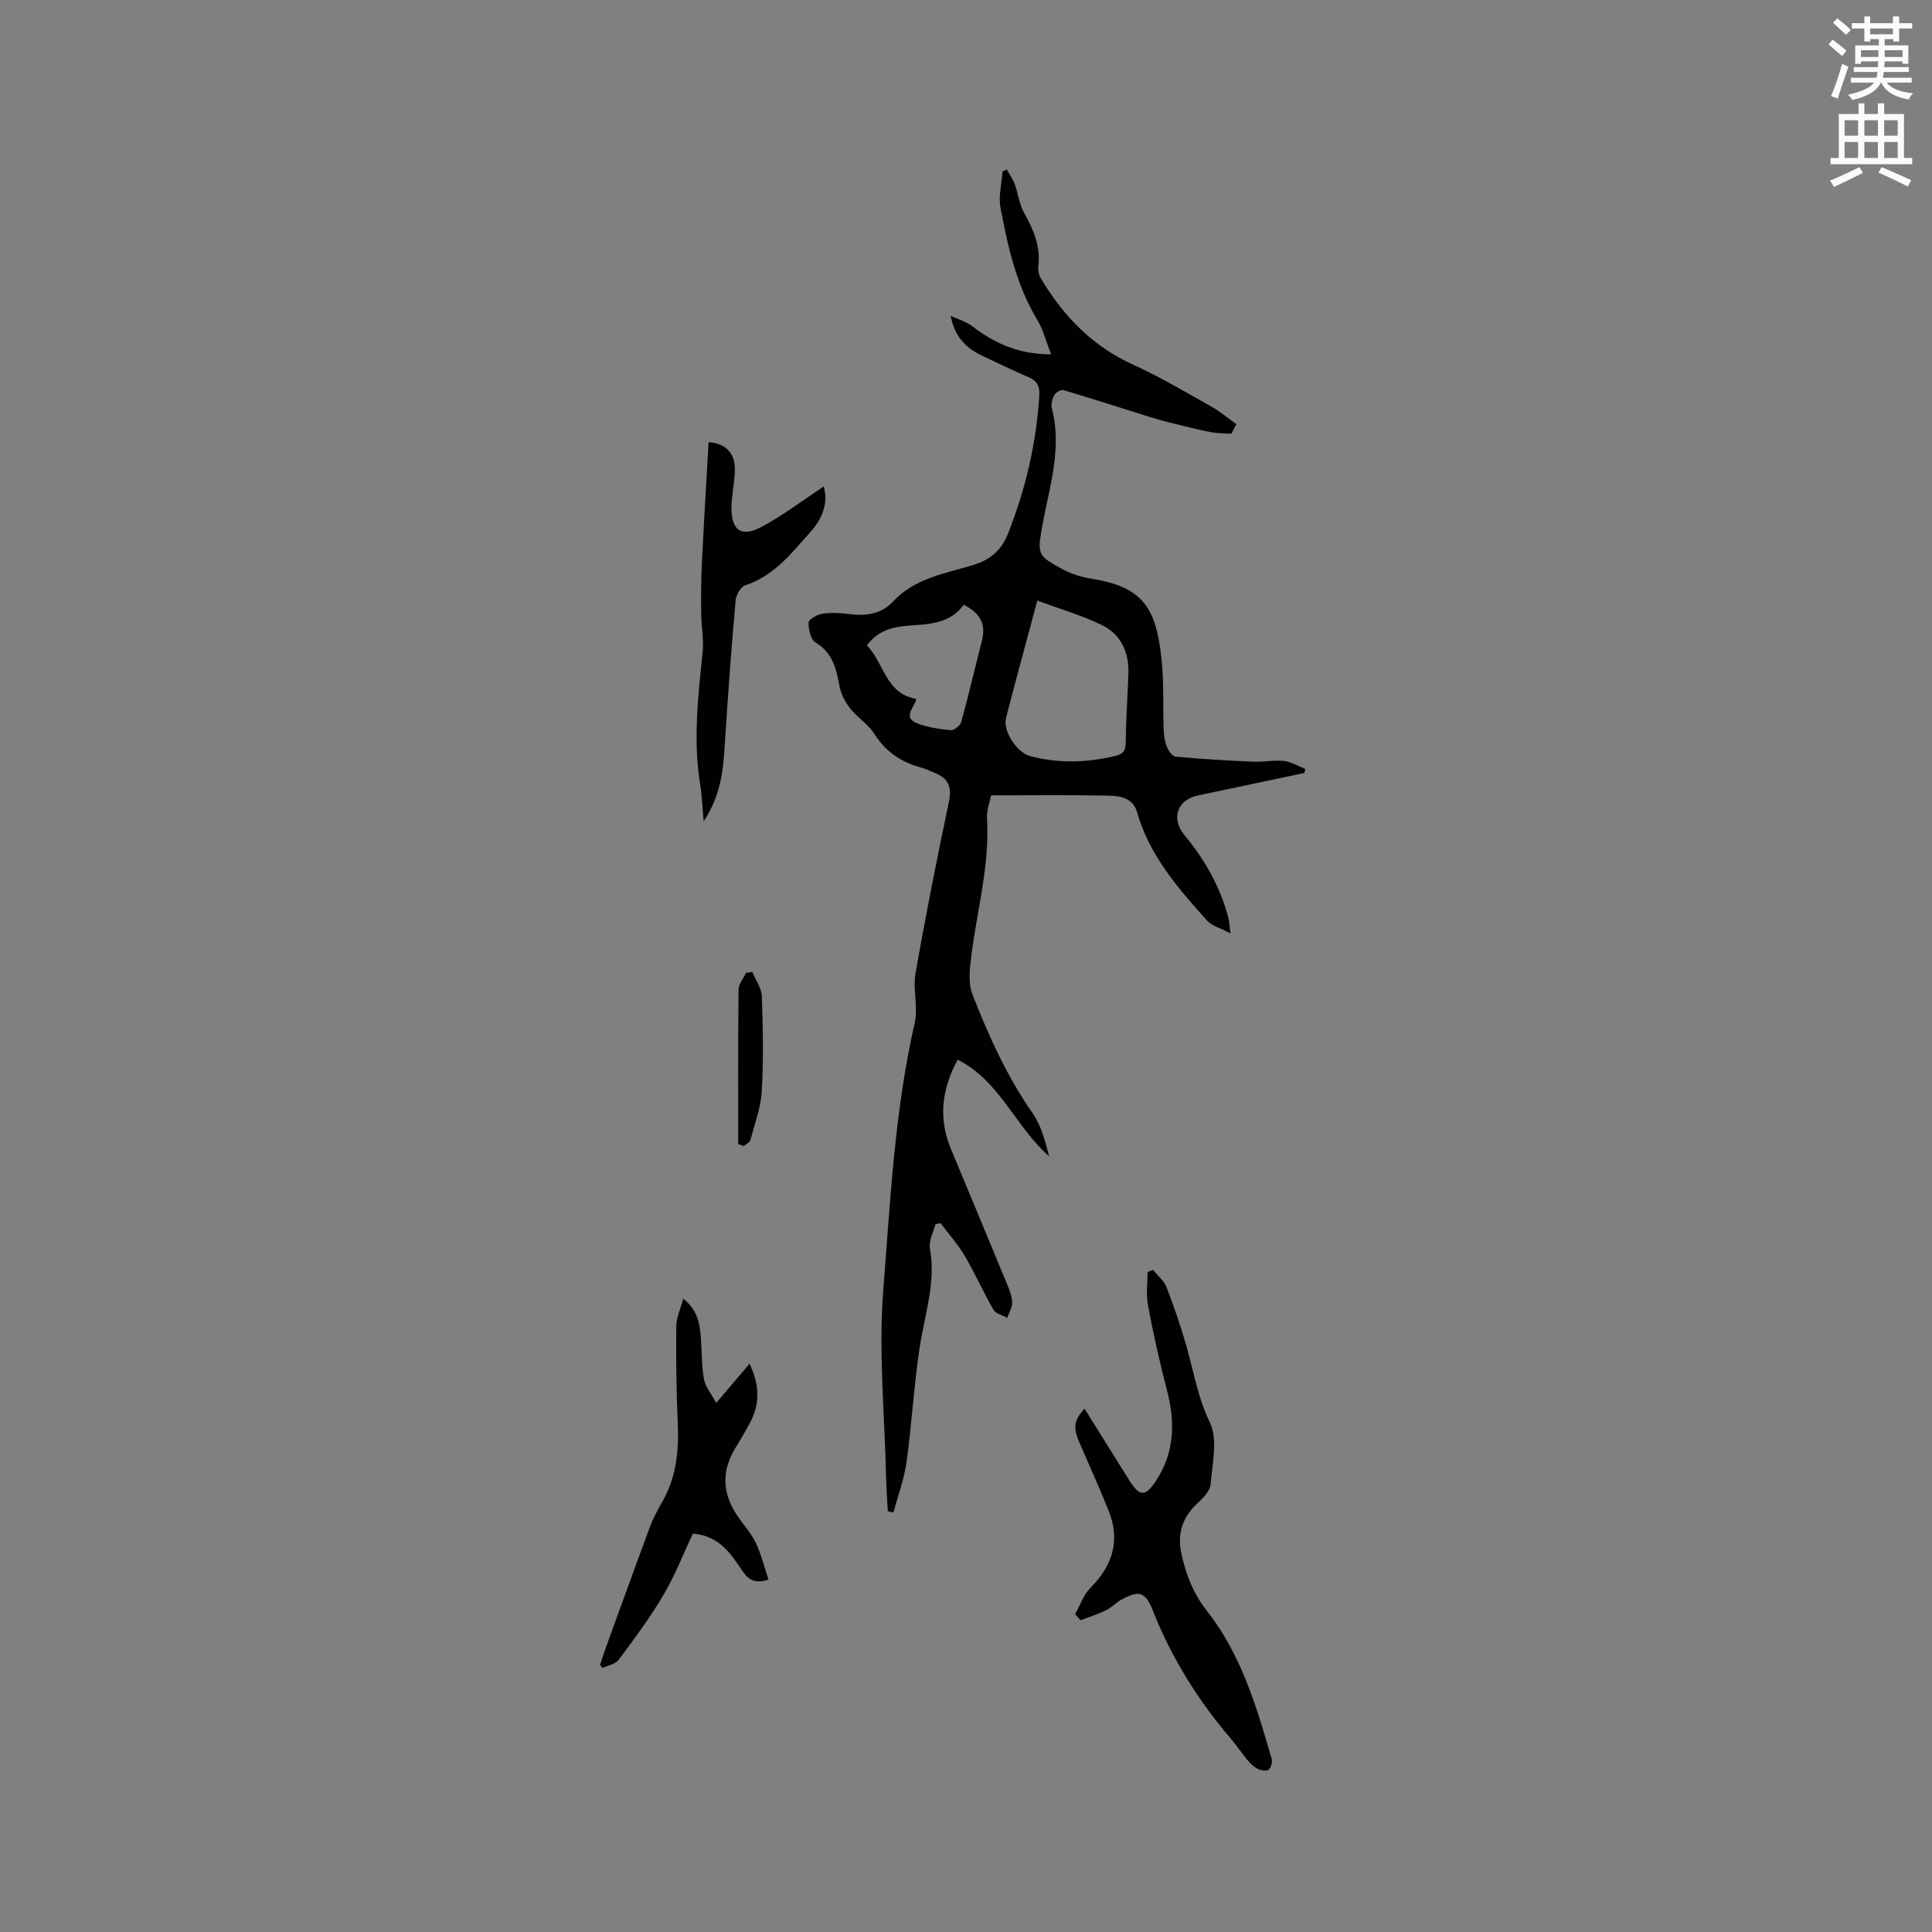 <svg enable-background="new 0 0 400 400" viewBox="0 0 400 400" xmlns="http://www.w3.org/2000/svg"><rect x="0" y="0" width="400" height="400" fill="#808080" stroke="none"/><path d="m378.6 9.2.8-1c.9.7 1.9 1.4 2.9 2.3l-.9 1.1c-1.1-.9-2-1.7-2.8-2.4zm.5 10.7c.9-2.1 1.6-4.3 2.3-6.7.4.2.8.4 1.3.6-.7 2.1-1.5 4.3-2.2 6.6zm.4-15.2.9-.9c1 .8 2 1.6 2.8 2.4l-1 1c-1-.9-1.9-1.8-2.7-2.5zm12.5-1.3h1.2v1.4h2.7v1.1h-2.7v2.7h-1.2v-.5h-1.8v1.3h4.9v3.8h-1.2v-.5h-3.7c0 .4-.1.9-.1 1.2h5.1v1h-5.2c0 .5-.1.9-.2 1.2h6v1h-5.2c1.1 1.3 2.9 2 5.5 2.2-.4.4-.7.8-.9 1.3-2.9-.5-4.8-1.6-5.7-3.5h-.1c-.8 1.7-2.7 2.9-5.9 3.6-.2-.4-.6-.8-.9-1.1 2.8-.6 4.6-1.4 5.4-2.5h-4.8v-1h5.3c.1-.3.2-.7.2-1.2h-4.9v-1h5c0-.4 0-.8.1-1.2h-3.6v.5h-1.2v-3.8h4.9v-1.3h-1.8v.5h-1.2v-2.7h-2.6v-1.1h2.6v-1.4h1.2v1.4h4.7v-1.4zm-6.7 8.4h3.6c0-.4 0-.9 0-1.4h-3.6zm1.9-4.7h4.7v-1.2h-4.7zm6.7 3.3h-3.7v1.4h3.7z" fill="#fafbfc"/><path d="m384.7 21.4h1.3v2.2h2.8v-2.2h1.3v2.2h4.1v9.1h1.7v1.3h-16.9v-1.3h1.7v-9.1h4.1v-2.2zm.3 13.2.7 1.2c-1.8.9-3.8 1.9-6 2.9-.2-.4-.5-.8-.8-1.3 2.4-1 4.4-2 6.1-2.8zm-3.1-6.5h2.8v-3.2h-2.8zm0 4.6h2.8v-3.3h-2.8zm4.1-4.6h2.8v-3.2h-2.8zm0 4.6h2.8v-3.3h-2.8zm3.6 1.9c2.1.9 4.1 1.8 6.1 2.7l-.7 1.3c-2.2-1.1-4.2-2-6.1-2.9zm3.3-9.7h-2.8v3.2h2.8zm-2.8 7.8h2.8v-3.3h-2.8z" fill="#fafbfc"/><g fill="#010104"><path d="m270.05 160.04c-7.34 1.55-14.68 3.1-22.03 4.65-4.3.91-5.67 4.76-2.74 8.28 4.19 5.05 7.32 10.62 9.02 16.96.18.69.2 1.42.46 3.32-2.12-1.13-3.87-1.56-4.86-2.67-6.02-6.7-11.95-13.48-14.49-22.46-.82-2.89-3.5-3.35-5.91-3.39-7.9-.16-15.81-.06-24.3-.06-.23 1.2-.96 3.05-.85 4.85.62 10.52-2.56 20.57-3.52 30.88-.17 1.82-.12 3.85.52 5.52 3.34 8.58 7.13 16.94 12.45 24.57 1.78 2.55 2.59 5.79 3.41 8.91-6.99-6.1-10.13-15.56-18.93-20-3.31 6.07-4.03 12.14-1.41 18.46 3.85 9.27 7.73 18.53 11.56 27.82.52 1.26 1.07 2.62 1.13 3.94.04 1.06-.66 2.15-1.03 3.22-.97-.54-2.36-.84-2.84-1.67-2.12-3.66-3.83-7.56-5.98-11.2-1.41-2.4-3.31-4.5-4.99-6.74-.35.08-.7.15-1.04.23-.42 1.66-1.43 3.43-1.15 4.96 1.29 7.16-1.12 13.83-2.15 20.71-1.17 7.82-1.61 15.74-2.69 23.58-.49 3.53-1.78 6.95-2.71 10.42-.39-.08-.78-.16-1.17-.24-.12-2.29-.3-4.59-.35-6.88-.29-13.03-1.6-26.14-.58-39.06 1.46-18.43 2.35-36.99 6.5-55.15.75-3.27-.42-6.95.17-10.29 2.08-11.89 4.43-23.73 6.92-35.54.66-3.13-.23-4.88-3-5.98-.98-.39-1.94-.86-2.96-1.14-4.04-1.11-7.18-3.26-9.48-6.91-1.25-1.99-3.48-3.34-4.97-5.22-1.04-1.31-1.92-2.96-2.23-4.58-.69-3.61-1.38-6.96-4.96-9.1-1.01-.6-1.5-2.73-1.47-4.14.01-.66 1.77-1.68 2.84-1.83 1.84-.27 3.79-.17 5.65.07 3.45.44 6.63-.02 9.07-2.65 4.48-4.83 10.75-5.74 16.53-7.51 3.63-1.11 5.84-3.08 7.18-6.44 3.67-9.22 5.89-18.76 6.51-28.68.11-1.81-.4-2.97-2.13-3.72-3.3-1.43-6.54-2.99-9.79-4.53-3.3-1.56-5.64-3.99-6.43-8.22 1.49.7 3.15 1.16 4.43 2.13 4.57 3.47 9.48 5.85 16.36 5.84-1.07-2.73-1.66-5.15-2.89-7.19-4.3-7.14-6.06-15.1-7.58-23.1-.46-2.4.24-5.03.41-7.55.29-.14.58-.28.88-.42.56 1 1.25 1.95 1.64 3.01.72 1.97.94 4.18 1.95 5.97 1.97 3.49 3.46 6.97 2.94 11.09-.1.78.1 1.74.5 2.41 4.64 7.82 10.67 14.08 19.15 17.93 5.55 2.52 10.82 5.66 16.15 8.65 1.84 1.03 3.48 2.43 5.21 3.67-.35.66-.71 1.32-1.06 1.98-1.45-.11-2.92-.08-4.34-.36-2.64-.51-5.26-1.18-7.88-1.83-1.58-.39-3.15-.83-4.71-1.31-5.94-1.86-11.87-3.78-17.84-5.55-.5-.15-1.56.48-1.85 1.03-.43.79-.74 1.91-.53 2.74 2.44 9.38-1.23 18.21-2.44 27.25-.28 2.1.08 3.31 1.86 4.45 2.71 1.73 5.21 3.02 8.7 3.57 10.75 1.7 13.54 5.96 14.64 17.13.45 4.52.23 9.1.38 13.65.04 1.26.13 2.59.56 3.75.34.91 1.17 2.26 1.89 2.32 5.37.51 10.76.81 16.15 1.05 2.11.09 4.26-.38 6.33-.15 1.52.17 2.96 1.08 4.44 1.66-.1.29-.17.56-.23.83zm-55.28-35.69c-2.37 8.84-4.5 16.58-6.5 24.35-.67 2.62 2.29 7.1 4.91 7.81 5.86 1.59 11.7 1.4 17.58.04 1.58-.37 2.28-.93 2.3-2.69.06-4.75.38-9.5.56-14.26.18-4.52-1.5-8.28-5.58-10.24-4.11-1.97-8.56-3.27-13.27-5.01zm-15.25.87c-2.92 4.02-7.29 3.99-11.51 4.32-3.31.26-6.29 1.06-8.53 4.07 3.59 3.72 3.88 10.02 10.25 11.1-.48 1.82-2.81 3.79 0 4.97 2.19.91 4.67 1.25 7.06 1.5.7.07 2.01-.92 2.21-1.66 1.54-5.57 2.84-11.2 4.28-16.8.88-3.39-.23-5.77-3.76-7.5z"/><path d="m222.59 334.19c1.04-1.84 1.75-4.02 3.19-5.47 4.59-4.61 6.22-9.77 3.76-15.9-1.88-4.7-3.96-9.33-5.98-13.98-1.41-3.23-1.3-4.65.97-7.2 3.13 5 6.19 9.91 9.26 14.82 2.17 3.46 3.37 3.48 5.61.03 3.79-5.84 3.93-12.07 2.21-18.63-1.52-5.82-2.82-11.71-3.94-17.61-.42-2.21-.07-4.57-.07-6.86.37-.16.75-.33 1.12-.49.95 1.19 2.26 2.24 2.79 3.6 1.56 4.02 2.97 8.12 4.15 12.27 1.5 5.28 2.35 10.63 4.84 15.78 1.68 3.48.49 8.47.14 12.75-.11 1.34-1.46 2.77-2.57 3.79-3.19 2.91-4.4 6.31-3.48 10.57.95 4.36 2.43 8.21 5.33 11.91 7.04 8.97 10.28 19.84 13.38 30.65.19.65-.17 1.82-.68 2.19-.48.34-1.59.13-2.24-.2-.81-.41-1.53-1.11-2.12-1.83-1.16-1.38-2.15-2.9-3.32-4.27-6.87-8.02-12.39-16.85-16.28-26.71-1.54-3.89-2.88-4.22-6.56-2.16-1.1.61-1.99 1.61-3.11 2.15-1.69.82-3.51 1.39-5.27 2.07-.38-.41-.76-.84-1.13-1.27z"/><path d="m143.45 317.51c-1.94 4.13-3.66 8.58-6.05 12.64-2.77 4.7-6.05 9.11-9.3 13.49-.67.9-2.2 1.15-3.34 1.7-.17-.22-.34-.44-.51-.67.32-.96.61-1.93.95-2.89 3.11-8.56 6.19-17.12 9.36-25.65.66-1.77 1.56-3.46 2.5-5.1 2.99-5.16 3.53-10.73 3.26-16.57-.31-6.64-.36-13.3-.3-19.94.02-1.79.89-3.56 1.44-5.63 2.94 2.27 3.43 5.16 3.65 8.13.22 2.85.13 5.74.64 8.53.28 1.56 1.48 2.96 2.53 4.92 2.57-3.02 4.54-5.34 6.91-8.13 2.02 4.25 2.2 8.09.22 11.97-1.01 1.98-2.2 3.86-3.33 5.78-2.91 4.96-2.37 9.67.93 14.23 1.24 1.72 2.65 3.37 3.54 5.26 1.09 2.34 1.7 4.89 2.56 7.46-2.65.83-4.02.21-5.3-1.66-2.41-3.52-4.71-7.38-10.36-7.87z"/><path d="m146.71 91.54c3.43.23 5.52 2.19 5.44 5.84-.05 2.52-.68 5.04-.71 7.56-.06 4.82 1.98 6.38 6.13 4.19 4.44-2.35 8.48-5.45 12.98-8.41 1.02 3.65-.46 6.84-2.69 9.34-3.9 4.37-7.55 9.16-13.56 11.12-.93.3-1.9 1.98-2 3.1-.83 9.38-1.52 18.77-2.13 28.16-.38 5.8-.5 11.62-4.48 17.59-.28-3.08-.35-5.3-.71-7.48-1.51-9.21-.46-18.34.49-27.51.27-2.58-.26-5.23-.29-7.85-.04-3.36-.05-6.72.11-10.08.41-8.53.94-17.05 1.42-25.57z"/><path d="m152.84 236.85c0-10.65-.05-21.31.07-31.96.01-1.16 1.01-2.32 1.55-3.48.44-.05.87-.11 1.31-.16.68 1.67 1.9 3.33 1.96 5.02.23 6.54.36 13.11-.01 19.63-.19 3.41-1.46 6.77-2.36 10.12-.14.51-.9.85-1.37 1.26-.4-.14-.78-.28-1.15-.43z"/></g></svg>